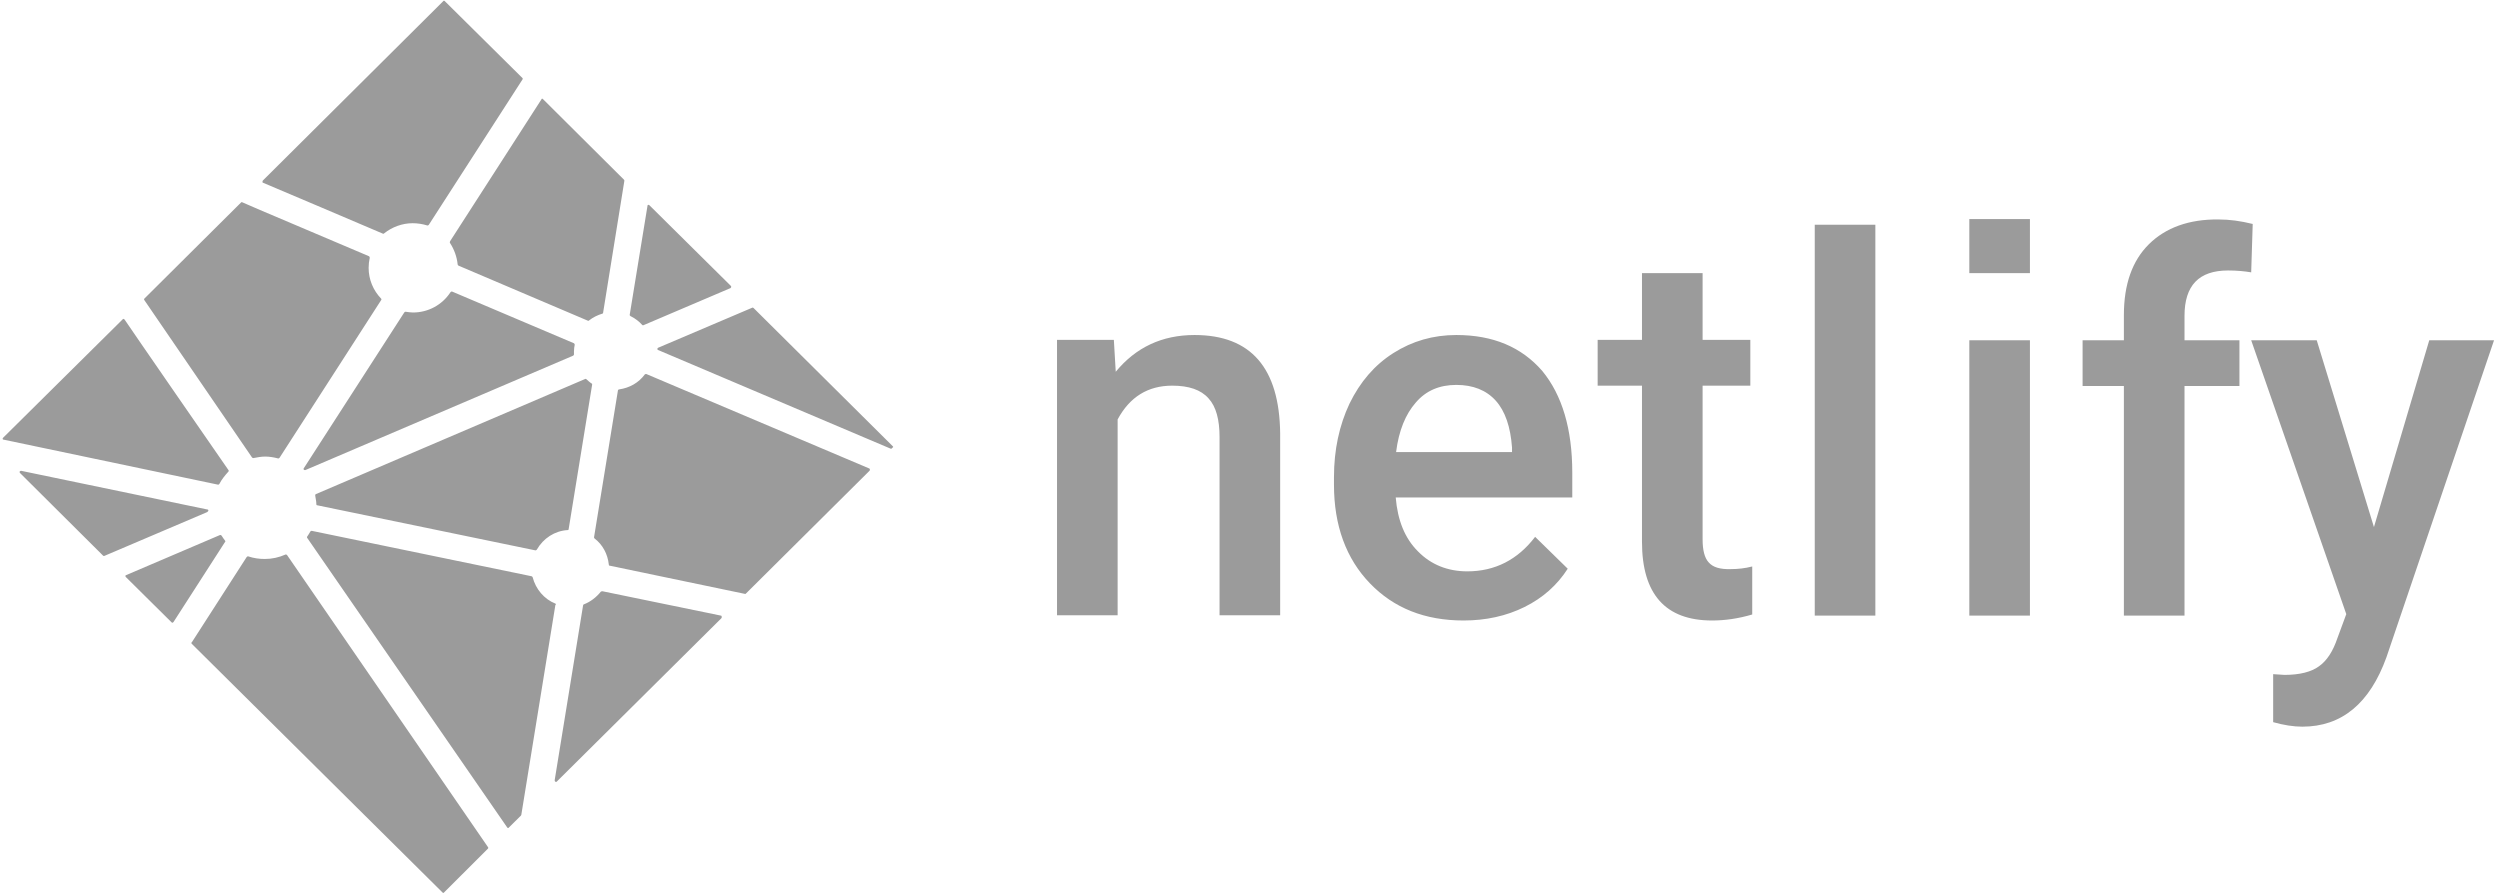 <svg width="168" height="60" viewBox="0 0 168 60" fill="none" xmlns="http://www.w3.org/2000/svg">
<path fill-rule="evenodd" clip-rule="evenodd" d="M42.39 21.253C42.695 21.404 42.95 21.605 43.154 21.832C43.179 21.858 43.179 21.858 43.205 21.858H43.23L49.086 19.362C49.111 19.337 49.137 19.311 49.137 19.286C49.137 19.261 49.137 19.236 49.111 19.21L43.637 13.79C43.612 13.765 43.587 13.765 43.587 13.765H43.561C43.536 13.765 43.51 13.79 43.51 13.841L42.313 21.177C42.339 21.202 42.364 21.253 42.39 21.253ZM30.246 16.337C30.526 16.765 30.704 17.269 30.755 17.773C30.755 17.799 30.78 17.824 30.806 17.849L39.513 21.555H39.538C39.564 21.555 39.589 21.555 39.589 21.53C39.844 21.328 40.15 21.177 40.48 21.076C40.506 21.076 40.531 21.051 40.531 21L41.957 12.152C41.957 12.126 41.957 12.101 41.932 12.076L36.483 6.656C36.458 6.631 36.458 6.631 36.432 6.631C36.407 6.631 36.382 6.656 36.382 6.681L30.246 16.21C30.22 16.261 30.22 16.311 30.246 16.337ZM59.982 29.975L50.639 20.698C50.613 20.673 50.588 20.673 50.588 20.673H50.562L44.223 23.37C44.197 23.395 44.172 23.421 44.172 23.446C44.172 23.471 44.197 23.521 44.223 23.521L59.855 30.152H59.88C59.906 30.152 59.931 30.152 59.931 30.126L59.982 30.076C60.033 30.076 60.033 30 59.982 29.975ZM58.429 31.488L43.434 25.135H43.408C43.383 25.135 43.357 25.135 43.332 25.16C42.925 25.715 42.313 26.068 41.601 26.168C41.575 26.168 41.524 26.194 41.524 26.244L39.92 36.101C39.92 36.126 39.92 36.152 39.946 36.177C40.506 36.605 40.837 37.236 40.913 37.941C40.913 37.992 40.939 38.017 40.99 38.017L50.053 39.908H50.079C50.104 39.908 50.13 39.908 50.13 39.883L58.429 31.639C58.455 31.614 58.455 31.589 58.455 31.563C58.455 31.538 58.455 31.513 58.429 31.488ZM38.571 23.068L30.373 19.589H30.348C30.322 19.589 30.297 19.614 30.271 19.639C29.711 20.496 28.769 21 27.751 21C27.598 21 27.445 20.975 27.267 20.95H27.242C27.216 20.95 27.191 20.975 27.165 21L20.418 31.462C20.393 31.488 20.393 31.538 20.418 31.563C20.444 31.589 20.469 31.589 20.495 31.589H20.52L38.52 23.899C38.545 23.874 38.571 23.849 38.571 23.824V23.723V23.597C38.571 23.446 38.596 23.294 38.622 23.168C38.622 23.118 38.596 23.093 38.571 23.068ZM48.449 41.37L40.48 39.731H40.455C40.429 39.731 40.404 39.757 40.379 39.757C40.073 40.135 39.691 40.437 39.233 40.614C39.208 40.614 39.182 40.664 39.182 40.689L37.273 52.437C37.273 52.488 37.298 52.513 37.324 52.538H37.374C37.4 52.538 37.425 52.538 37.425 52.513L48.475 41.547C48.5 41.521 48.5 41.496 48.5 41.471C48.5 41.395 48.475 41.37 48.449 41.37ZM37.324 40.563C36.56 40.261 36 39.58 35.796 38.799C35.796 38.773 35.77 38.748 35.719 38.723L20.953 35.673C20.953 35.673 20.953 35.673 20.928 35.673C20.902 35.673 20.877 35.698 20.851 35.723C20.775 35.849 20.724 35.95 20.648 36.051C20.622 36.076 20.622 36.126 20.648 36.152L34.09 55.614C34.116 55.639 34.116 55.639 34.141 55.639C34.166 55.639 34.192 55.639 34.192 55.614L35.007 54.807C35.007 54.782 35.032 54.782 35.032 54.757L37.324 40.639C37.374 40.639 37.374 40.589 37.324 40.563ZM21.259 33.883C21.259 33.933 21.284 33.958 21.335 33.958L35.974 36.984H36C36.025 36.984 36.05 36.958 36.076 36.933C36.509 36.177 37.273 35.673 38.138 35.622C38.189 35.622 38.215 35.597 38.215 35.547L39.793 25.841C39.793 25.816 39.793 25.765 39.742 25.765C39.64 25.689 39.538 25.614 39.411 25.488C39.386 25.462 39.36 25.462 39.36 25.462H39.335L21.233 33.202C21.182 33.227 21.182 33.252 21.182 33.303C21.208 33.505 21.259 33.681 21.259 33.883ZM15.123 36.328C15.046 36.227 14.97 36.126 14.894 36C14.868 35.975 14.843 35.95 14.817 35.95H14.792L8.478 38.647C8.453 38.647 8.427 38.673 8.427 38.698C8.427 38.723 8.427 38.748 8.453 38.773L11.533 41.824C11.559 41.849 11.584 41.849 11.584 41.849C11.61 41.849 11.635 41.824 11.66 41.799L15.148 36.379C15.148 36.379 15.148 36.353 15.123 36.328ZM19.298 37.311C19.273 37.286 19.247 37.261 19.222 37.261H19.196C18.738 37.462 18.28 37.563 17.796 37.563C17.414 37.563 17.058 37.513 16.676 37.387H16.65C16.625 37.387 16.599 37.412 16.574 37.437L12.908 43.135L12.883 43.16C12.857 43.185 12.857 43.236 12.883 43.261L29.737 59.975C29.762 60 29.788 60 29.788 60C29.813 60 29.838 60 29.838 59.975L32.792 57.026C32.817 57 32.817 56.95 32.792 56.925L19.298 37.311ZM16.93 30.732C16.956 30.757 16.981 30.782 17.007 30.782H17.032C17.287 30.732 17.567 30.681 17.822 30.681C18.102 30.681 18.407 30.732 18.687 30.807H18.713C18.738 30.807 18.764 30.782 18.789 30.757L25.612 20.168C25.638 20.143 25.638 20.093 25.612 20.068C25.078 19.513 24.772 18.782 24.772 18C24.772 17.773 24.797 17.547 24.848 17.32C24.848 17.269 24.823 17.244 24.797 17.219C23.932 16.841 16.269 13.614 16.269 13.589H16.243C16.218 13.589 16.192 13.589 16.192 13.614L9.7 20.068C9.675 20.093 9.675 20.143 9.7 20.168L16.93 30.732ZM17.669 12.278C17.669 12.278 25.409 15.555 25.739 15.706H25.765C25.79 15.706 25.79 15.706 25.816 15.681C26.351 15.252 27.038 15 27.725 15C28.056 15 28.387 15.051 28.718 15.152H28.744C28.769 15.152 28.795 15.126 28.82 15.101L35.108 5.345C35.134 5.32 35.134 5.269 35.108 5.244L29.889 0.076C29.864 0.051 29.864 0.051 29.838 0.051C29.813 0.051 29.788 0.051 29.788 0.076L17.669 12.126C17.643 12.152 17.643 12.177 17.643 12.202C17.618 12.252 17.643 12.252 17.669 12.278ZM14.665 32.572C14.69 32.572 14.716 32.547 14.741 32.521C14.894 32.219 15.123 31.942 15.352 31.689C15.377 31.664 15.377 31.614 15.352 31.589C15.276 31.488 8.376 21.505 8.376 21.479C8.351 21.454 8.351 21.454 8.3 21.429C8.274 21.429 8.249 21.429 8.249 21.454L0.204 29.421C0.178 29.446 0.178 29.471 0.178 29.496C0.178 29.521 0.204 29.547 0.255 29.547L14.665 32.572C14.639 32.572 14.639 32.572 14.665 32.572ZM14.003 34.311C14.003 34.261 13.977 34.236 13.926 34.236L1.426 31.639C1.426 31.639 1.426 31.639 1.4 31.639C1.375 31.639 1.349 31.664 1.324 31.689C1.298 31.715 1.324 31.765 1.349 31.79L6.925 37.337C6.95 37.362 6.976 37.362 6.976 37.362H7.001L13.926 34.412C13.977 34.362 14.003 34.337 14.003 34.311Z" fill="#9B9B9B"/>
<path fill-rule="evenodd" clip-rule="evenodd" d="M121.951 15.101H126.024V41.37H121.951V15.101ZM80.273 22.513C78.084 22.513 76.327 23.345 74.978 24.983L74.851 22.84H71.032V41.344H75.105V28.185C75.92 26.672 77.142 25.916 78.771 25.916C79.892 25.916 80.706 26.193 81.216 26.773C81.725 27.328 81.954 28.21 81.954 29.37V41.344H86.027V29.118C85.976 24.731 84.067 22.513 80.273 22.513ZM97.866 22.513C96.313 22.513 94.913 22.916 93.64 23.723C92.367 24.529 91.399 25.664 90.686 27.126C89.999 28.588 89.643 30.227 89.643 32.067V32.571C89.643 35.319 90.457 37.538 92.061 39.202C93.665 40.865 95.753 41.697 98.35 41.697C99.852 41.697 101.227 41.395 102.449 40.79C103.671 40.185 104.638 39.328 105.351 38.218L103.161 36.076C101.99 37.613 100.463 38.395 98.604 38.395C97.28 38.395 96.16 37.941 95.294 37.059C94.403 36.176 93.92 34.966 93.792 33.428H105.657V31.765C105.657 28.815 104.969 26.546 103.645 24.933C102.245 23.319 100.335 22.513 97.866 22.513ZM101.583 30.378H93.818C93.996 28.941 94.454 27.832 95.142 27.05C95.829 26.244 96.746 25.866 97.866 25.866C98.986 25.866 99.877 26.218 100.514 26.924C101.15 27.63 101.507 28.689 101.608 30.076V30.378H101.583ZM114.822 37.79C114.542 37.487 114.415 36.958 114.415 36.252V25.916H117.622V22.84H114.415V18.353H110.341V22.84H107.362V25.916H110.341V36.403C110.341 39.933 111.92 41.697 115.051 41.697C115.917 41.697 116.808 41.571 117.75 41.294V38.067C117.266 38.193 116.782 38.244 116.324 38.244C115.586 38.269 115.102 38.118 114.822 37.79ZM132.338 22.866H136.411V41.37H132.338V22.866ZM159.529 35.42L155.684 22.866H151.28L157.67 41.269L157.084 42.857C156.779 43.765 156.372 44.395 155.837 44.773C155.328 45.151 154.539 45.353 153.52 45.353L152.756 45.303V48.529C153.469 48.731 154.131 48.832 154.717 48.832C157.365 48.832 159.249 47.269 160.369 44.168L167.599 22.866H163.246L159.529 35.42ZM144.406 16.412C143.285 17.521 142.725 19.109 142.725 21.176V22.866H139.95V25.941H142.725V41.37H146.799V25.941H150.49V22.866H146.799V21.227C146.799 19.185 147.766 18.176 149.727 18.176C150.312 18.176 150.847 18.227 151.28 18.302L151.382 15.05C150.567 14.849 149.829 14.748 149.09 14.748C147.104 14.723 145.526 15.303 144.406 16.412ZM136.411 14.723V18.353H132.338V14.723H136.411Z" fill="#9B9B9B"/>
</svg>
